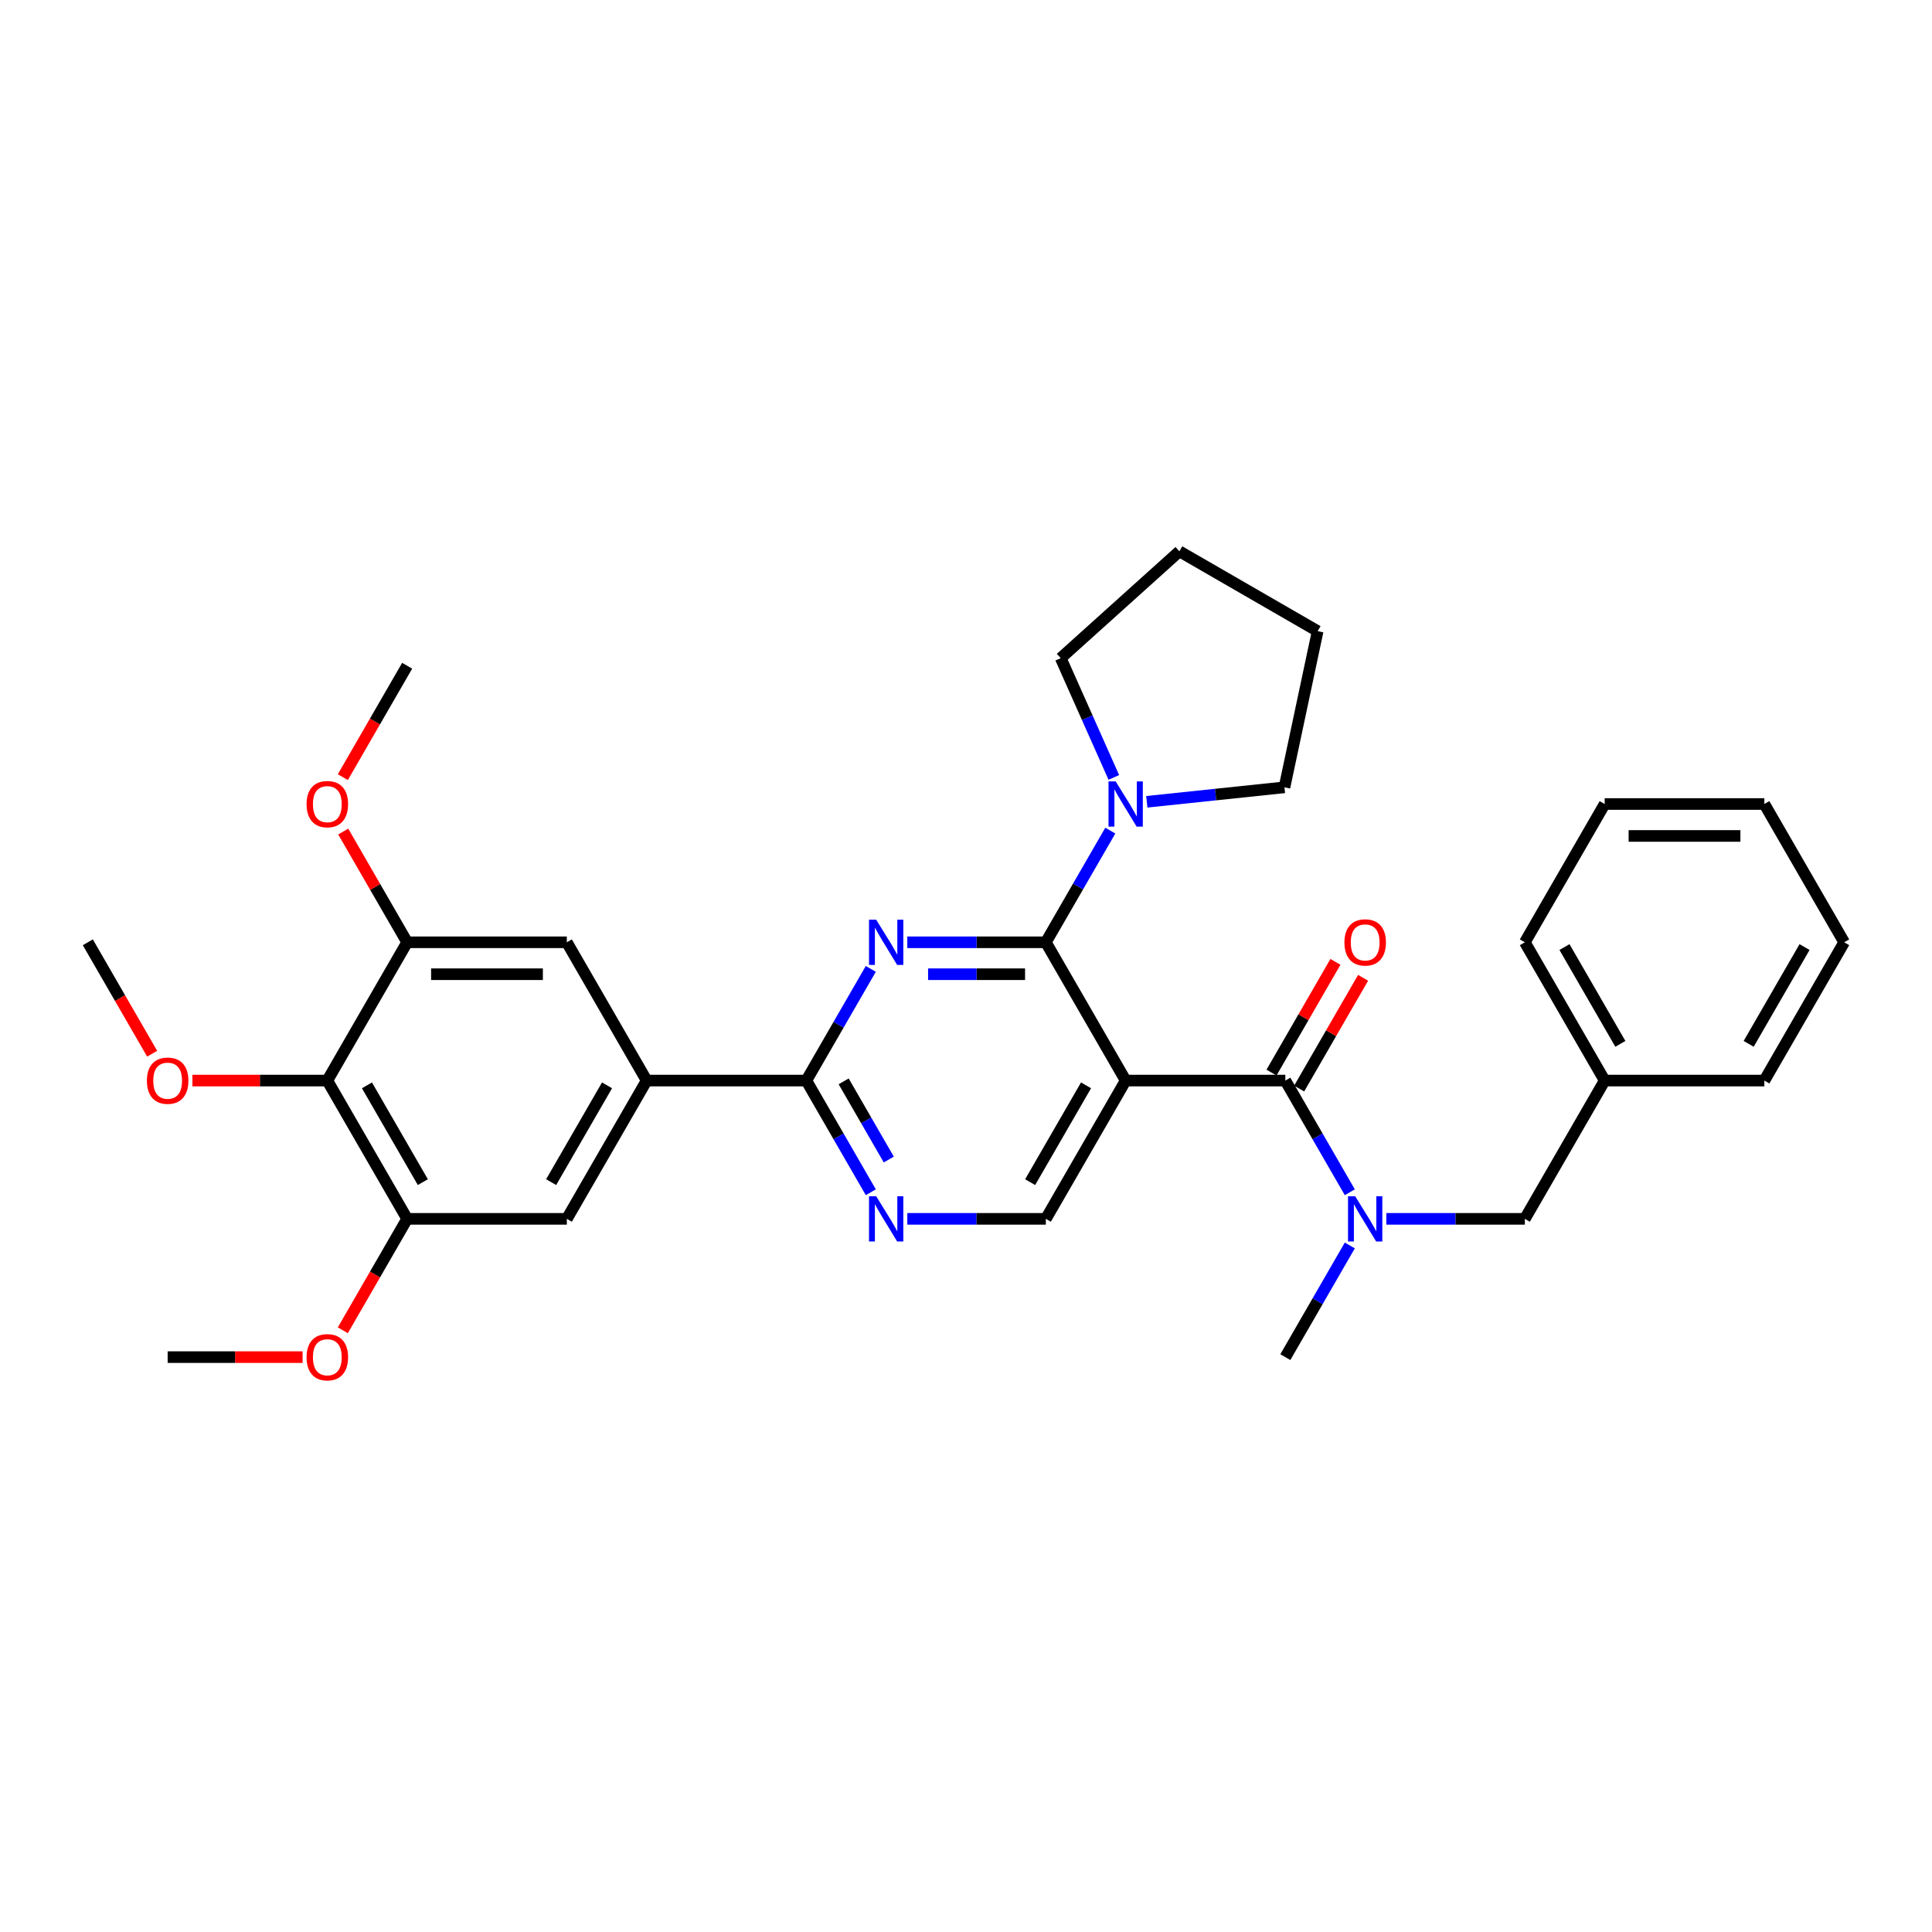 <?xml version='1.0' encoding='iso-8859-1'?>
<svg version='1.1' baseProfile='full'
              xmlns='http://www.w3.org/2000/svg'
                      xmlns:rdkit='http://www.rdkit.org/xml'
                      xmlns:xlink='http://www.w3.org/1999/xlink'
                  xml:space='preserve'
width='1000px' height='1000px' viewBox='0 0 1000 1000'>
<!-- END OF HEADER -->
<rect style='opacity:1.0;fill:#FFFFFF;stroke:none' width='1000' height='1000' x='0' y='0'> </rect>
<path class='bond-0' d='M 672.446,563.433 L 688.99,534.779' style='fill:none;fill-rule:evenodd;stroke:#000000;stroke-width:6px;stroke-linecap:butt;stroke-linejoin:miter;stroke-opacity:1' />
<path class='bond-0' d='M 688.99,534.779 L 705.533,506.125' style='fill:none;fill-rule:evenodd;stroke:#FF0000;stroke-width:6px;stroke-linecap:butt;stroke-linejoin:miter;stroke-opacity:1' />
<path class='bond-0' d='M 658.132,555.168 L 674.675,526.514' style='fill:none;fill-rule:evenodd;stroke:#000000;stroke-width:6px;stroke-linecap:butt;stroke-linejoin:miter;stroke-opacity:1' />
<path class='bond-0' d='M 674.675,526.514 L 691.219,497.861' style='fill:none;fill-rule:evenodd;stroke:#FF0000;stroke-width:6px;stroke-linecap:butt;stroke-linejoin:miter;stroke-opacity:1' />
<path class='bond-1' d='M 665.289,559.301 L 681.976,588.203' style='fill:none;fill-rule:evenodd;stroke:#000000;stroke-width:6px;stroke-linecap:butt;stroke-linejoin:miter;stroke-opacity:1' />
<path class='bond-1' d='M 681.976,588.203 L 698.662,617.104' style='fill:none;fill-rule:evenodd;stroke:#0000FF;stroke-width:6px;stroke-linecap:butt;stroke-linejoin:miter;stroke-opacity:1' />
<path class='bond-2' d='M 665.289,559.301 L 582.645,559.301' style='fill:none;fill-rule:evenodd;stroke:#000000;stroke-width:6px;stroke-linecap:butt;stroke-linejoin:miter;stroke-opacity:1' />
<path class='bond-3' d='M 717.554,630.873 L 753.405,630.873' style='fill:none;fill-rule:evenodd;stroke:#0000FF;stroke-width:6px;stroke-linecap:butt;stroke-linejoin:miter;stroke-opacity:1' />
<path class='bond-3' d='M 753.405,630.873 L 789.256,630.873' style='fill:none;fill-rule:evenodd;stroke:#000000;stroke-width:6px;stroke-linecap:butt;stroke-linejoin:miter;stroke-opacity:1' />
<path class='bond-4' d='M 698.662,644.642 L 681.976,673.543' style='fill:none;fill-rule:evenodd;stroke:#0000FF;stroke-width:6px;stroke-linecap:butt;stroke-linejoin:miter;stroke-opacity:1' />
<path class='bond-4' d='M 681.976,673.543 L 665.289,702.445' style='fill:none;fill-rule:evenodd;stroke:#000000;stroke-width:6px;stroke-linecap:butt;stroke-linejoin:miter;stroke-opacity:1' />
<path class='bond-5' d='M 954.545,487.728 L 913.223,559.301' style='fill:none;fill-rule:evenodd;stroke:#000000;stroke-width:6px;stroke-linecap:butt;stroke-linejoin:miter;stroke-opacity:1' />
<path class='bond-5' d='M 934.033,490.2 L 905.107,540.3' style='fill:none;fill-rule:evenodd;stroke:#000000;stroke-width:6px;stroke-linecap:butt;stroke-linejoin:miter;stroke-opacity:1' />
<path class='bond-6' d='M 954.545,487.728 L 913.223,416.156' style='fill:none;fill-rule:evenodd;stroke:#000000;stroke-width:6px;stroke-linecap:butt;stroke-linejoin:miter;stroke-opacity:1' />
<path class='bond-7' d='M 913.223,416.156 L 830.579,416.156' style='fill:none;fill-rule:evenodd;stroke:#000000;stroke-width:6px;stroke-linecap:butt;stroke-linejoin:miter;stroke-opacity:1' />
<path class='bond-7' d='M 900.826,432.685 L 842.975,432.685' style='fill:none;fill-rule:evenodd;stroke:#000000;stroke-width:6px;stroke-linecap:butt;stroke-linejoin:miter;stroke-opacity:1' />
<path class='bond-8' d='M 549.03,340.656 L 562.772,371.522' style='fill:none;fill-rule:evenodd;stroke:#000000;stroke-width:6px;stroke-linecap:butt;stroke-linejoin:miter;stroke-opacity:1' />
<path class='bond-8' d='M 562.772,371.522 L 576.514,402.387' style='fill:none;fill-rule:evenodd;stroke:#0000FF;stroke-width:6px;stroke-linecap:butt;stroke-linejoin:miter;stroke-opacity:1' />
<path class='bond-9' d='M 549.03,340.656 L 610.447,285.356' style='fill:none;fill-rule:evenodd;stroke:#000000;stroke-width:6px;stroke-linecap:butt;stroke-linejoin:miter;stroke-opacity:1' />
<path class='bond-10' d='M 417.355,559.301 L 334.711,559.301' style='fill:none;fill-rule:evenodd;stroke:#000000;stroke-width:6px;stroke-linecap:butt;stroke-linejoin:miter;stroke-opacity:1' />
<path class='bond-11' d='M 417.355,559.301 L 434.042,588.203' style='fill:none;fill-rule:evenodd;stroke:#000000;stroke-width:6px;stroke-linecap:butt;stroke-linejoin:miter;stroke-opacity:1' />
<path class='bond-11' d='M 434.042,588.203 L 450.728,617.104' style='fill:none;fill-rule:evenodd;stroke:#0000FF;stroke-width:6px;stroke-linecap:butt;stroke-linejoin:miter;stroke-opacity:1' />
<path class='bond-11' d='M 436.676,559.707 L 448.356,579.938' style='fill:none;fill-rule:evenodd;stroke:#000000;stroke-width:6px;stroke-linecap:butt;stroke-linejoin:miter;stroke-opacity:1' />
<path class='bond-11' d='M 448.356,579.938 L 460.037,600.169' style='fill:none;fill-rule:evenodd;stroke:#0000FF;stroke-width:6px;stroke-linecap:butt;stroke-linejoin:miter;stroke-opacity:1' />
<path class='bond-12' d='M 417.355,559.301 L 434.042,530.399' style='fill:none;fill-rule:evenodd;stroke:#000000;stroke-width:6px;stroke-linecap:butt;stroke-linejoin:miter;stroke-opacity:1' />
<path class='bond-12' d='M 434.042,530.399 L 450.728,501.497' style='fill:none;fill-rule:evenodd;stroke:#0000FF;stroke-width:6px;stroke-linecap:butt;stroke-linejoin:miter;stroke-opacity:1' />
<path class='bond-13' d='M 469.62,630.873 L 505.471,630.873' style='fill:none;fill-rule:evenodd;stroke:#0000FF;stroke-width:6px;stroke-linecap:butt;stroke-linejoin:miter;stroke-opacity:1' />
<path class='bond-13' d='M 505.471,630.873 L 541.322,630.873' style='fill:none;fill-rule:evenodd;stroke:#000000;stroke-width:6px;stroke-linecap:butt;stroke-linejoin:miter;stroke-opacity:1' />
<path class='bond-14' d='M 541.322,630.873 L 582.645,559.301' style='fill:none;fill-rule:evenodd;stroke:#000000;stroke-width:6px;stroke-linecap:butt;stroke-linejoin:miter;stroke-opacity:1' />
<path class='bond-14' d='M 533.206,611.873 L 562.132,561.772' style='fill:none;fill-rule:evenodd;stroke:#000000;stroke-width:6px;stroke-linecap:butt;stroke-linejoin:miter;stroke-opacity:1' />
<path class='bond-15' d='M 582.645,559.301 L 541.322,487.728' style='fill:none;fill-rule:evenodd;stroke:#000000;stroke-width:6px;stroke-linecap:butt;stroke-linejoin:miter;stroke-opacity:1' />
<path class='bond-16' d='M 541.322,487.728 L 505.471,487.728' style='fill:none;fill-rule:evenodd;stroke:#000000;stroke-width:6px;stroke-linecap:butt;stroke-linejoin:miter;stroke-opacity:1' />
<path class='bond-16' d='M 505.471,487.728 L 469.62,487.728' style='fill:none;fill-rule:evenodd;stroke:#0000FF;stroke-width:6px;stroke-linecap:butt;stroke-linejoin:miter;stroke-opacity:1' />
<path class='bond-16' d='M 530.567,504.257 L 505.471,504.257' style='fill:none;fill-rule:evenodd;stroke:#000000;stroke-width:6px;stroke-linecap:butt;stroke-linejoin:miter;stroke-opacity:1' />
<path class='bond-16' d='M 505.471,504.257 L 480.375,504.257' style='fill:none;fill-rule:evenodd;stroke:#0000FF;stroke-width:6px;stroke-linecap:butt;stroke-linejoin:miter;stroke-opacity:1' />
<path class='bond-17' d='M 541.322,487.728 L 558.009,458.826' style='fill:none;fill-rule:evenodd;stroke:#000000;stroke-width:6px;stroke-linecap:butt;stroke-linejoin:miter;stroke-opacity:1' />
<path class='bond-17' d='M 558.009,458.826 L 574.695,429.925' style='fill:none;fill-rule:evenodd;stroke:#0000FF;stroke-width:6px;stroke-linecap:butt;stroke-linejoin:miter;stroke-opacity:1' />
<path class='bond-18' d='M 593.587,415.006 L 629.212,411.262' style='fill:none;fill-rule:evenodd;stroke:#0000FF;stroke-width:6px;stroke-linecap:butt;stroke-linejoin:miter;stroke-opacity:1' />
<path class='bond-18' d='M 629.212,411.262 L 664.837,407.517' style='fill:none;fill-rule:evenodd;stroke:#000000;stroke-width:6px;stroke-linecap:butt;stroke-linejoin:miter;stroke-opacity:1' />
<path class='bond-19' d='M 664.837,407.517 L 682.019,326.679' style='fill:none;fill-rule:evenodd;stroke:#000000;stroke-width:6px;stroke-linecap:butt;stroke-linejoin:miter;stroke-opacity:1' />
<path class='bond-20' d='M 610.447,285.356 L 682.019,326.679' style='fill:none;fill-rule:evenodd;stroke:#000000;stroke-width:6px;stroke-linecap:butt;stroke-linejoin:miter;stroke-opacity:1' />
<path class='bond-21' d='M 210.744,630.873 L 169.421,559.301' style='fill:none;fill-rule:evenodd;stroke:#000000;stroke-width:6px;stroke-linecap:butt;stroke-linejoin:miter;stroke-opacity:1' />
<path class='bond-21' d='M 218.86,611.873 L 189.934,561.772' style='fill:none;fill-rule:evenodd;stroke:#000000;stroke-width:6px;stroke-linecap:butt;stroke-linejoin:miter;stroke-opacity:1' />
<path class='bond-22' d='M 210.744,630.873 L 293.388,630.873' style='fill:none;fill-rule:evenodd;stroke:#000000;stroke-width:6px;stroke-linecap:butt;stroke-linejoin:miter;stroke-opacity:1' />
<path class='bond-23' d='M 210.744,630.873 L 194.095,659.709' style='fill:none;fill-rule:evenodd;stroke:#000000;stroke-width:6px;stroke-linecap:butt;stroke-linejoin:miter;stroke-opacity:1' />
<path class='bond-23' d='M 194.095,659.709 L 177.447,688.545' style='fill:none;fill-rule:evenodd;stroke:#FF0000;stroke-width:6px;stroke-linecap:butt;stroke-linejoin:miter;stroke-opacity:1' />
<path class='bond-24' d='M 169.421,559.301 L 210.744,487.728' style='fill:none;fill-rule:evenodd;stroke:#000000;stroke-width:6px;stroke-linecap:butt;stroke-linejoin:miter;stroke-opacity:1' />
<path class='bond-25' d='M 169.421,559.301 L 134.504,559.301' style='fill:none;fill-rule:evenodd;stroke:#000000;stroke-width:6px;stroke-linecap:butt;stroke-linejoin:miter;stroke-opacity:1' />
<path class='bond-25' d='M 134.504,559.301 L 99.587,559.301' style='fill:none;fill-rule:evenodd;stroke:#FF0000;stroke-width:6px;stroke-linecap:butt;stroke-linejoin:miter;stroke-opacity:1' />
<path class='bond-26' d='M 210.744,487.728 L 293.388,487.728' style='fill:none;fill-rule:evenodd;stroke:#000000;stroke-width:6px;stroke-linecap:butt;stroke-linejoin:miter;stroke-opacity:1' />
<path class='bond-26' d='M 223.14,504.257 L 280.992,504.257' style='fill:none;fill-rule:evenodd;stroke:#000000;stroke-width:6px;stroke-linecap:butt;stroke-linejoin:miter;stroke-opacity:1' />
<path class='bond-27' d='M 210.744,487.728 L 194.2,459.074' style='fill:none;fill-rule:evenodd;stroke:#000000;stroke-width:6px;stroke-linecap:butt;stroke-linejoin:miter;stroke-opacity:1' />
<path class='bond-27' d='M 194.2,459.074 L 177.657,430.42' style='fill:none;fill-rule:evenodd;stroke:#FF0000;stroke-width:6px;stroke-linecap:butt;stroke-linejoin:miter;stroke-opacity:1' />
<path class='bond-28' d='M 293.388,487.728 L 334.711,559.301' style='fill:none;fill-rule:evenodd;stroke:#000000;stroke-width:6px;stroke-linecap:butt;stroke-linejoin:miter;stroke-opacity:1' />
<path class='bond-29' d='M 334.711,559.301 L 293.388,630.873' style='fill:none;fill-rule:evenodd;stroke:#000000;stroke-width:6px;stroke-linecap:butt;stroke-linejoin:miter;stroke-opacity:1' />
<path class='bond-29' d='M 314.198,561.772 L 285.272,611.873' style='fill:none;fill-rule:evenodd;stroke:#000000;stroke-width:6px;stroke-linecap:butt;stroke-linejoin:miter;stroke-opacity:1' />
<path class='bond-30' d='M 78.751,545.4 L 62.103,516.564' style='fill:none;fill-rule:evenodd;stroke:#FF0000;stroke-width:6px;stroke-linecap:butt;stroke-linejoin:miter;stroke-opacity:1' />
<path class='bond-30' d='M 62.103,516.564 L 45.455,487.728' style='fill:none;fill-rule:evenodd;stroke:#000000;stroke-width:6px;stroke-linecap:butt;stroke-linejoin:miter;stroke-opacity:1' />
<path class='bond-31' d='M 177.447,402.255 L 194.095,373.419' style='fill:none;fill-rule:evenodd;stroke:#FF0000;stroke-width:6px;stroke-linecap:butt;stroke-linejoin:miter;stroke-opacity:1' />
<path class='bond-31' d='M 194.095,373.419 L 210.744,344.584' style='fill:none;fill-rule:evenodd;stroke:#000000;stroke-width:6px;stroke-linecap:butt;stroke-linejoin:miter;stroke-opacity:1' />
<path class='bond-32' d='M 156.612,702.445 L 121.694,702.445' style='fill:none;fill-rule:evenodd;stroke:#FF0000;stroke-width:6px;stroke-linecap:butt;stroke-linejoin:miter;stroke-opacity:1' />
<path class='bond-32' d='M 121.694,702.445 L 86.777,702.445' style='fill:none;fill-rule:evenodd;stroke:#000000;stroke-width:6px;stroke-linecap:butt;stroke-linejoin:miter;stroke-opacity:1' />
<path class='bond-33' d='M 830.579,416.156 L 789.256,487.728' style='fill:none;fill-rule:evenodd;stroke:#000000;stroke-width:6px;stroke-linecap:butt;stroke-linejoin:miter;stroke-opacity:1' />
<path class='bond-34' d='M 789.256,487.728 L 830.579,559.301' style='fill:none;fill-rule:evenodd;stroke:#000000;stroke-width:6px;stroke-linecap:butt;stroke-linejoin:miter;stroke-opacity:1' />
<path class='bond-34' d='M 809.769,490.2 L 838.695,540.3' style='fill:none;fill-rule:evenodd;stroke:#000000;stroke-width:6px;stroke-linecap:butt;stroke-linejoin:miter;stroke-opacity:1' />
<path class='bond-35' d='M 830.579,559.301 L 913.223,559.301' style='fill:none;fill-rule:evenodd;stroke:#000000;stroke-width:6px;stroke-linecap:butt;stroke-linejoin:miter;stroke-opacity:1' />
<path class='bond-36' d='M 830.579,559.301 L 789.256,630.873' style='fill:none;fill-rule:evenodd;stroke:#000000;stroke-width:6px;stroke-linecap:butt;stroke-linejoin:miter;stroke-opacity:1' />
<path  class='atom-1' d='M 695.868 487.794
Q 695.868 482.175, 698.645 479.034
Q 701.421 475.894, 706.612 475.894
Q 711.802 475.894, 714.579 479.034
Q 717.355 482.175, 717.355 487.794
Q 717.355 493.48, 714.545 496.72
Q 711.736 499.927, 706.612 499.927
Q 701.455 499.927, 698.645 496.72
Q 695.868 493.513, 695.868 487.794
M 706.612 497.282
Q 710.182 497.282, 712.099 494.902
Q 714.05 492.489, 714.05 487.794
Q 714.05 483.199, 712.099 480.885
Q 710.182 478.538, 706.612 478.538
Q 703.041 478.538, 701.091 480.852
Q 699.174 483.166, 699.174 487.794
Q 699.174 492.522, 701.091 494.902
Q 703.041 497.282, 706.612 497.282
' fill='#FF0000'/>
<path  class='atom-2' d='M 701.438 619.171
L 709.107 631.567
Q 709.868 632.79, 711.091 635.005
Q 712.314 637.22, 712.38 637.352
L 712.38 619.171
L 715.488 619.171
L 715.488 642.575
L 712.281 642.575
L 704.05 629.022
Q 703.091 627.435, 702.066 625.617
Q 701.074 623.799, 700.777 623.237
L 700.777 642.575
L 697.736 642.575
L 697.736 619.171
L 701.438 619.171
' fill='#0000FF'/>
<path  class='atom-7' d='M 453.504 619.171
L 461.174 631.567
Q 461.934 632.79, 463.157 635.005
Q 464.38 637.22, 464.446 637.352
L 464.446 619.171
L 467.554 619.171
L 467.554 642.575
L 464.347 642.575
L 456.116 629.022
Q 455.157 627.435, 454.132 625.617
Q 453.14 623.799, 452.843 623.237
L 452.843 642.575
L 449.802 642.575
L 449.802 619.171
L 453.504 619.171
' fill='#0000FF'/>
<path  class='atom-11' d='M 453.504 476.026
L 461.174 488.423
Q 461.934 489.646, 463.157 491.861
Q 464.38 494.075, 464.446 494.208
L 464.446 476.026
L 467.554 476.026
L 467.554 499.431
L 464.347 499.431
L 456.116 485.877
Q 455.157 484.29, 454.132 482.472
Q 453.14 480.654, 452.843 480.092
L 452.843 499.431
L 449.802 499.431
L 449.802 476.026
L 453.504 476.026
' fill='#0000FF'/>
<path  class='atom-12' d='M 577.471 404.453
L 585.14 416.85
Q 585.901 418.073, 587.124 420.288
Q 588.347 422.503, 588.413 422.635
L 588.413 404.453
L 591.521 404.453
L 591.521 427.858
L 588.314 427.858
L 580.083 414.305
Q 579.124 412.718, 578.099 410.9
Q 577.107 409.082, 576.81 408.52
L 576.81 427.858
L 573.769 427.858
L 573.769 404.453
L 577.471 404.453
' fill='#0000FF'/>
<path  class='atom-21' d='M 76.033 559.367
Q 76.033 553.747, 78.81 550.606
Q 81.587 547.466, 86.777 547.466
Q 91.967 547.466, 94.744 550.606
Q 97.521 553.747, 97.521 559.367
Q 97.521 565.053, 94.711 568.292
Q 91.901 571.499, 86.777 571.499
Q 81.62 571.499, 78.81 568.292
Q 76.033 565.086, 76.033 559.367
M 86.777 568.854
Q 90.347 568.854, 92.264 566.474
Q 94.215 564.061, 94.215 559.367
Q 94.215 554.772, 92.264 552.458
Q 90.347 550.111, 86.777 550.111
Q 83.207 550.111, 81.256 552.425
Q 79.339 554.739, 79.339 559.367
Q 79.339 564.094, 81.256 566.474
Q 83.207 568.854, 86.777 568.854
' fill='#FF0000'/>
<path  class='atom-22' d='M 158.678 416.222
Q 158.678 410.602, 161.455 407.462
Q 164.231 404.321, 169.421 404.321
Q 174.612 404.321, 177.388 407.462
Q 180.165 410.602, 180.165 416.222
Q 180.165 421.908, 177.355 425.148
Q 174.545 428.354, 169.421 428.354
Q 164.264 428.354, 161.455 425.148
Q 158.678 421.941, 158.678 416.222
M 169.421 425.71
Q 172.992 425.71, 174.909 423.33
Q 176.86 420.916, 176.86 416.222
Q 176.86 411.627, 174.909 409.313
Q 172.992 406.966, 169.421 406.966
Q 165.851 406.966, 163.901 409.28
Q 161.983 411.594, 161.983 416.222
Q 161.983 420.949, 163.901 423.33
Q 165.851 425.71, 169.421 425.71
' fill='#FF0000'/>
<path  class='atom-24' d='M 158.678 702.511
Q 158.678 696.892, 161.455 693.751
Q 164.231 690.611, 169.421 690.611
Q 174.612 690.611, 177.388 693.751
Q 180.165 696.892, 180.165 702.511
Q 180.165 708.197, 177.355 711.437
Q 174.545 714.644, 169.421 714.644
Q 164.264 714.644, 161.455 711.437
Q 158.678 708.23, 158.678 702.511
M 169.421 711.999
Q 172.992 711.999, 174.909 709.619
Q 176.86 707.206, 176.86 702.511
Q 176.86 697.916, 174.909 695.602
Q 172.992 693.255, 169.421 693.255
Q 165.851 693.255, 163.901 695.569
Q 161.983 697.883, 161.983 702.511
Q 161.983 707.239, 163.901 709.619
Q 165.851 711.999, 169.421 711.999
' fill='#FF0000'/>
</svg>

